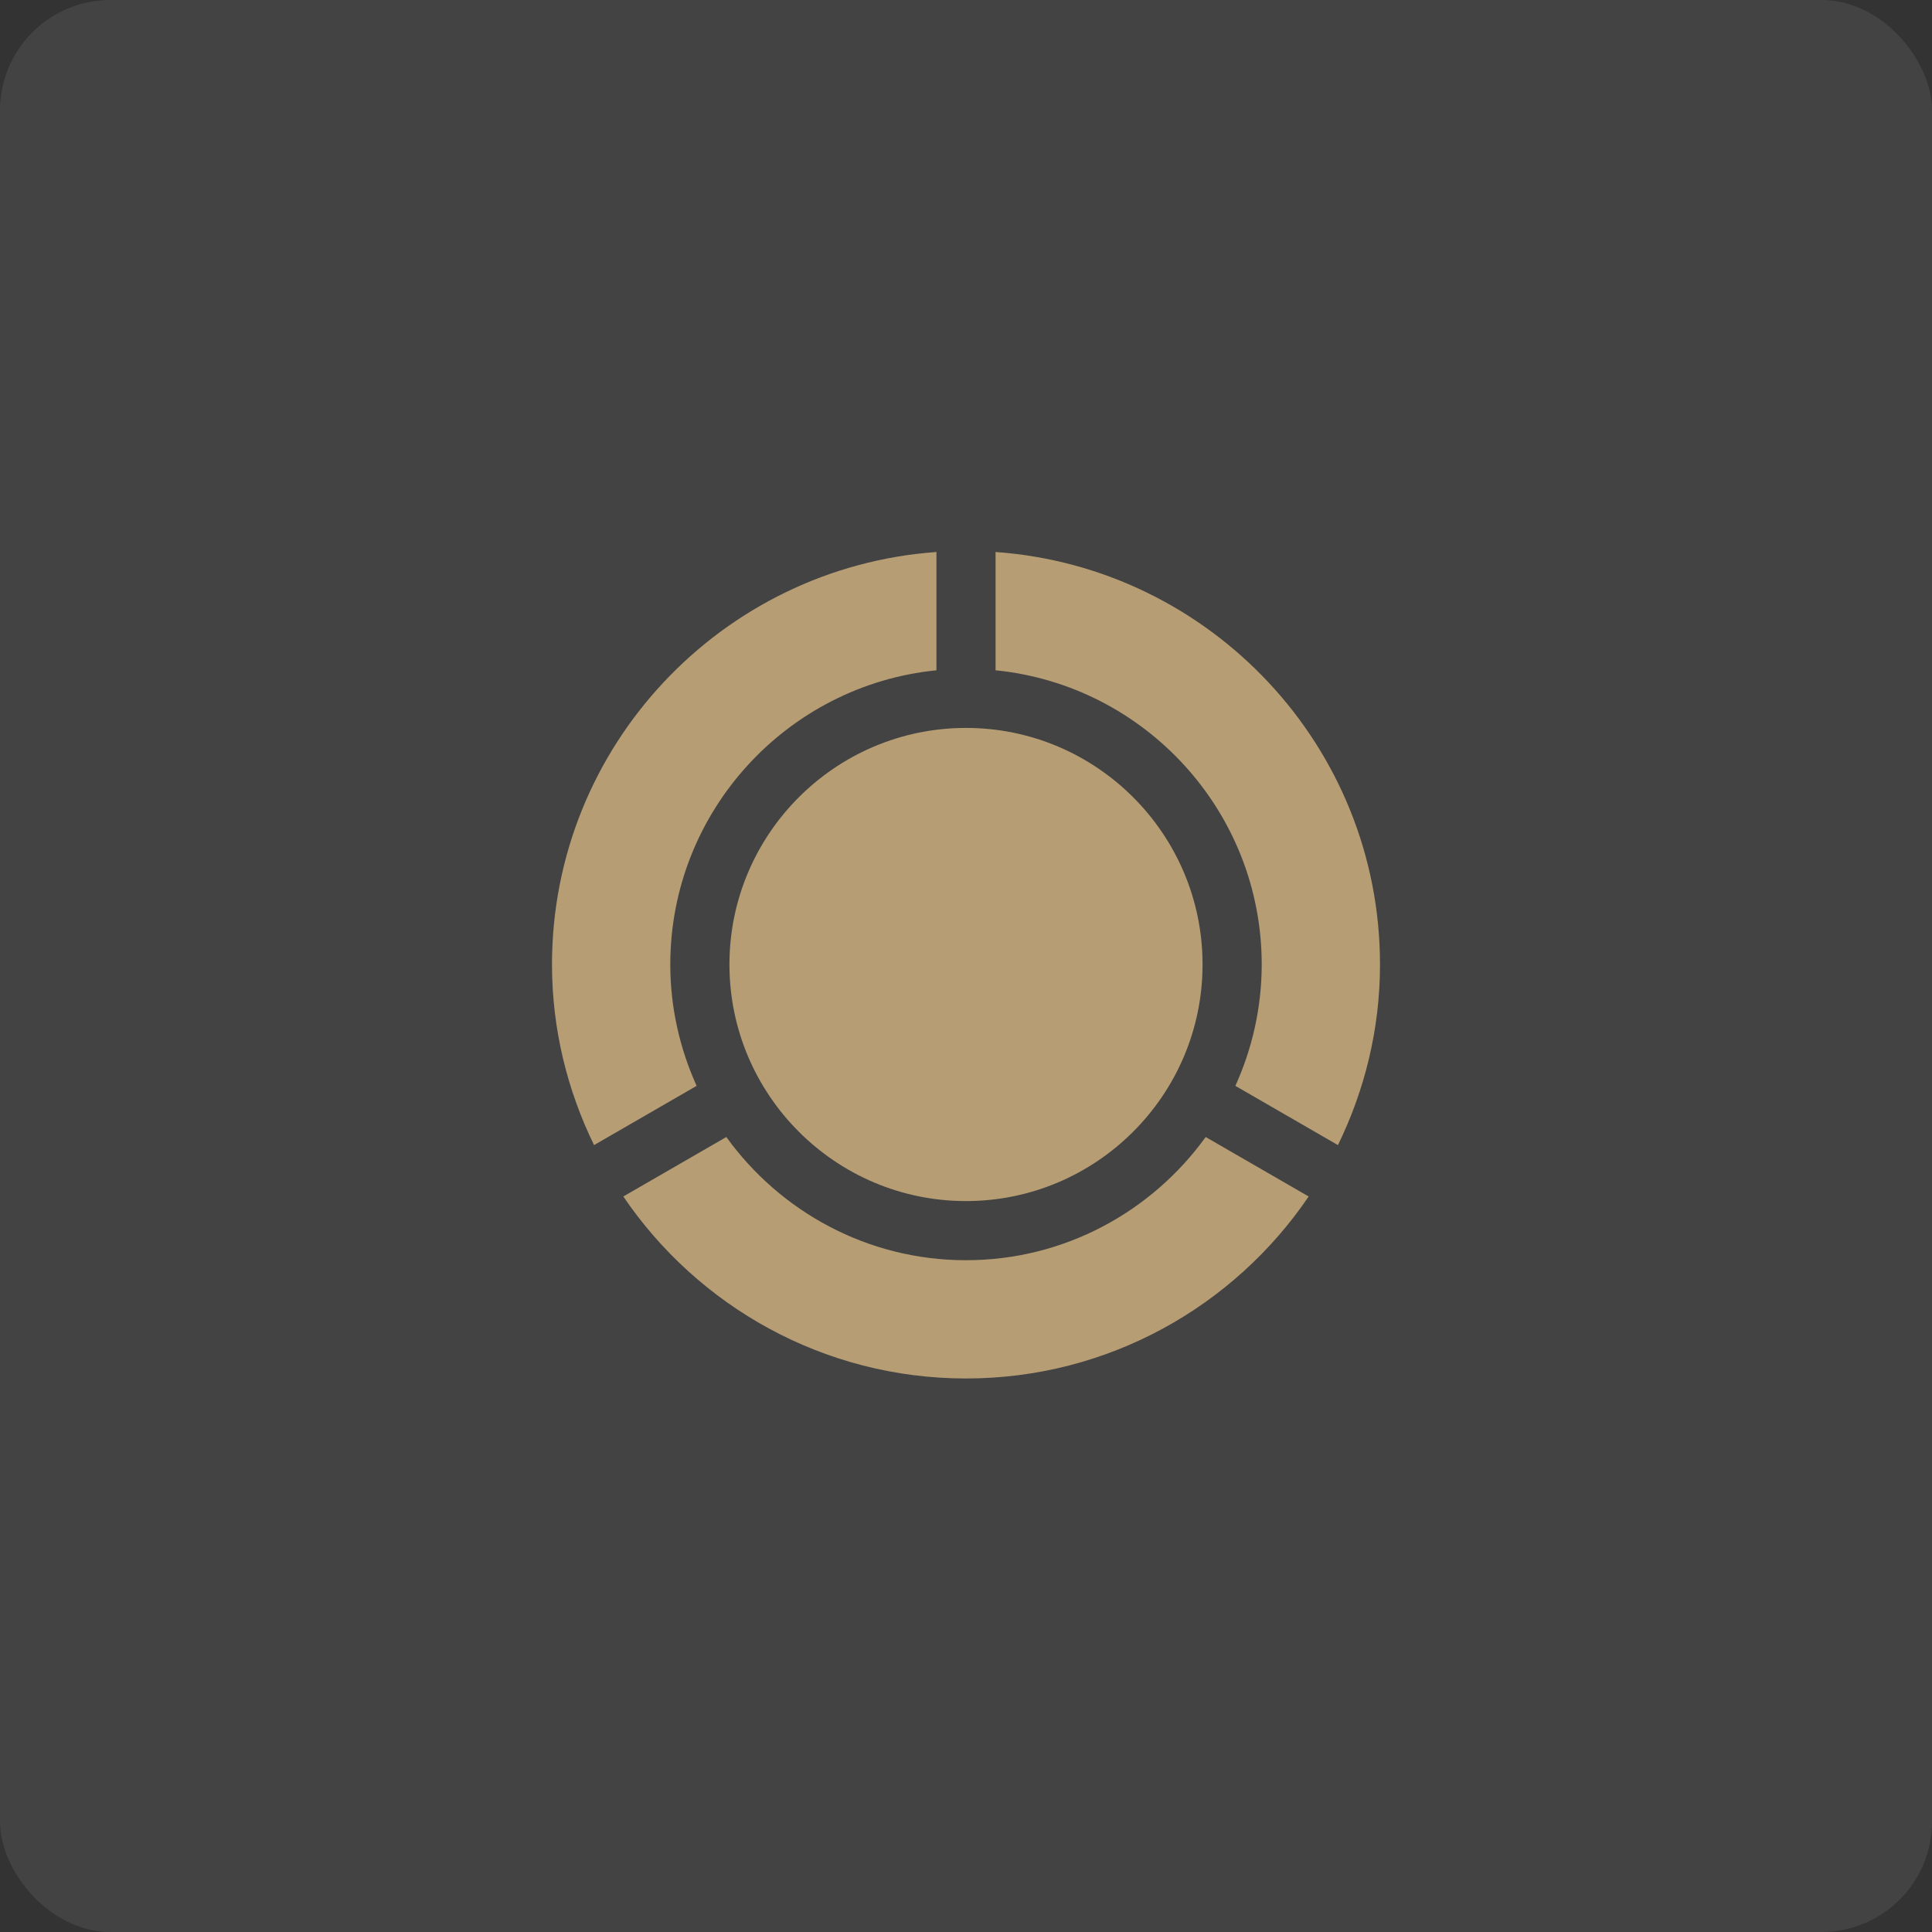 <svg xmlns="http://www.w3.org/2000/svg" width="70" height="70" viewBox="0 0 70 70" fill="none"><rect x="0" y="0" width="70" height="70" fill="#333333" stroke="none"/><rect width="70" height="70" rx="4" fill="white" fill-opacity="0.08"></rect><path d="M35 43.517C30.274 43.517 26.429 39.671 26.429 34.945C26.429 30.219 30.274 26.374 35 26.374C39.726 26.374 43.571 30.219 43.571 34.945C43.571 39.671 39.726 43.517 35 43.517ZM33.929 20V24.286C28.522 24.826 24.286 29.4 24.286 34.945C24.286 36.513 24.633 37.999 25.24 39.343L21.524 41.489C20.557 39.509 20 37.293 20 34.945C20 27.036 26.157 20.553 33.929 20ZM35 49.945C29.842 49.945 25.284 47.328 22.584 43.351L26.316 41.196C28.264 43.894 31.426 45.66 35 45.66C38.574 45.66 41.736 43.894 43.684 41.196L47.416 43.351C44.716 47.328 40.158 49.945 35 49.945ZM48.476 41.489L44.76 39.343C45.367 37.999 45.714 36.513 45.714 34.945C45.714 29.4 41.478 24.825 36.071 24.286V20C43.843 20.553 50 27.036 50 34.945C50 37.293 49.443 39.509 48.476 41.489Z" fill="#B69D74"></path></svg>